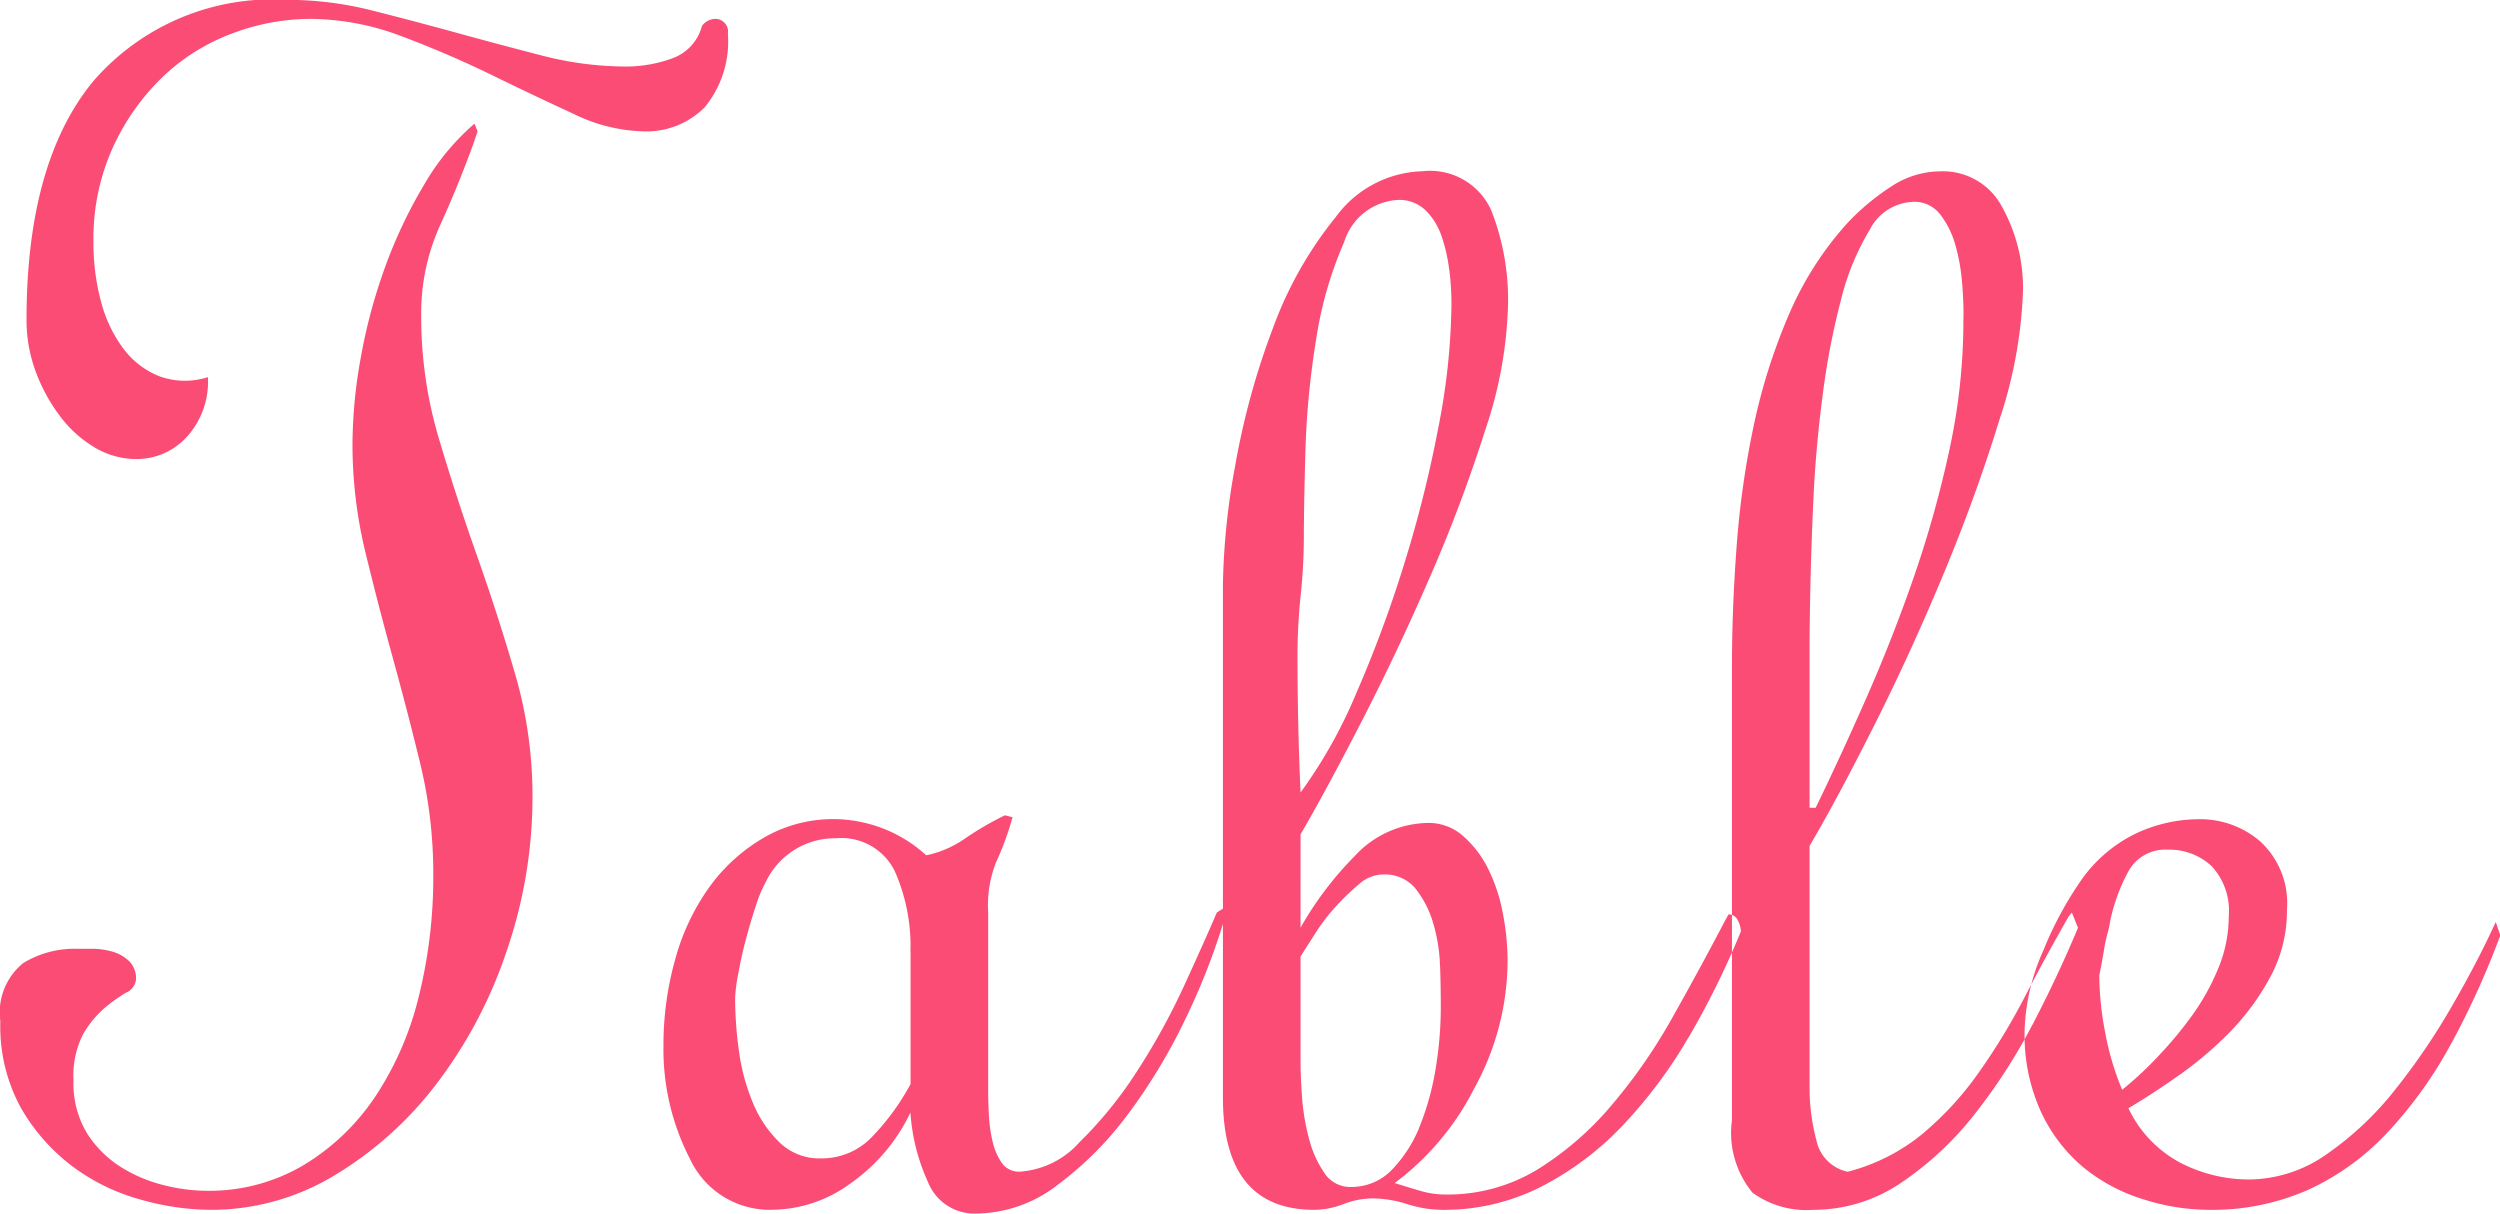 <svg xmlns="http://www.w3.org/2000/svg" width="78.719" height="38.219" viewBox="0 0 78.719 38.219">
  <defs>
    <style>
      .cls-1 {
        fill: #fa4c75;
        fill-rule: evenodd;
      }
    </style>
  </defs>
  <path id="Table" class="cls-1" d="M479.781,48.069a2.593,2.593,0,0,1-1.968.754,5.258,5.258,0,0,1-2.16-.551q-1.2-.551-2.568-1.219t-2.832-1.219a8.2,8.2,0,0,0-2.9-.551,6.989,6.989,0,0,0-2.424.45,6.385,6.385,0,0,0-2.184,1.35,7.255,7.255,0,0,0-1.584,2.22,6.941,6.941,0,0,0-.624,3,7.08,7.08,0,0,0,.24,1.89,4.277,4.277,0,0,0,.7,1.47,2.627,2.627,0,0,0,1.128.87,2.352,2.352,0,0,0,1.536.03,2.591,2.591,0,0,1-.672,1.89,2.138,2.138,0,0,1-1.584.69,2.559,2.559,0,0,1-1.3-.36,3.735,3.735,0,0,1-1.1-.99,5.387,5.387,0,0,1-.768-1.41,4.634,4.634,0,0,1-.288-1.62q0-4.98,2.112-7.53a7.465,7.465,0,0,1,6.1-2.55,10.917,10.917,0,0,1,2.688.34q1.344,0.34,2.688.71t2.664,0.71a10.629,10.629,0,0,0,2.664.34,4.23,4.23,0,0,0,1.392-.249,1.479,1.479,0,0,0,.96-1.028,0.529,0.529,0,0,1,.384-0.222,0.4,0.4,0,0,1,.432.464A3.258,3.258,0,0,1,479.781,48.069Zm-6.24,26.584a14.429,14.429,0,0,1-2.208,4.17,11.4,11.4,0,0,1-3.216,2.88,7.507,7.507,0,0,1-3.888,1.08,8.256,8.256,0,0,1-2.232-.33,6.4,6.4,0,0,1-2.136-1.05,6.085,6.085,0,0,1-1.608-1.83,5.334,5.334,0,0,1-.648-2.73,2,2,0,0,1,.72-1.83,3.1,3.1,0,0,1,1.68-.45h0.48a2.326,2.326,0,0,1,.648.09,1.237,1.237,0,0,1,.528.3,0.759,0.759,0,0,1,.216.57,0.506,0.506,0,0,1-.312.42,4.9,4.9,0,0,0-.672.48,3.273,3.273,0,0,0-.672.81,2.842,2.842,0,0,0-.312,1.47,3.009,3.009,0,0,0,.432,1.68,3.421,3.421,0,0,0,1.056,1.05,4.626,4.626,0,0,0,1.344.57,5.56,5.56,0,0,0,1.344.18,5.834,5.834,0,0,0,3.072-.81,7.167,7.167,0,0,0,2.256-2.16,9.933,9.933,0,0,0,1.368-3.15,15.59,15.59,0,0,0,.456-3.84,14.7,14.7,0,0,0-.408-3.48q-0.408-1.679-.864-3.33t-0.864-3.33a14.431,14.431,0,0,1-.408-3.42,15.515,15.515,0,0,1,.264-2.73,17.131,17.131,0,0,1,.768-2.85,15.04,15.04,0,0,1,1.224-2.58,7.471,7.471,0,0,1,1.584-1.92l0.1,0.24-0.144.42q-0.48,1.32-1.056,2.58a6.707,6.707,0,0,0-.576,2.82,13.422,13.422,0,0,0,.552,3.84q0.552,1.86,1.2,3.69t1.2,3.72a13.734,13.734,0,0,1,.552,3.87A14.916,14.916,0,0,1,473.541,74.653Zm21.36,2.16a17.927,17.927,0,0,1-1.776,2.94A10.731,10.731,0,0,1,490.893,82a4.252,4.252,0,0,1-2.554.9,1.572,1.572,0,0,1-1.524-.99,6.256,6.256,0,0,1-.554-2.19,5.712,5.712,0,0,1-1.872,2.22,4.223,4.223,0,0,1-2.448.84,2.769,2.769,0,0,1-2.616-1.59,7.522,7.522,0,0,1-.84-3.57,9.942,9.942,0,0,1,.38-2.76,7.071,7.071,0,0,1,1.094-2.28,5.549,5.549,0,0,1,1.712-1.53,4.349,4.349,0,0,1,5.088.57,3.338,3.338,0,0,0,1.237-.54,9.743,9.743,0,0,1,1.241-.72l0.24,0.06a9.551,9.551,0,0,1-.528,1.44,3.7,3.7,0,0,0-.24,1.56V79c0,0.24.007,0.51,0.024,0.81a4.434,4.434,0,0,0,.12.84,1.913,1.913,0,0,0,.288.66,0.658,0.658,0,0,0,.576.27,2.765,2.765,0,0,0,1.872-.93,12.752,12.752,0,0,0,1.8-2.22,21.13,21.13,0,0,0,1.488-2.7q0.648-1.409,1.032-2.31l0.192-.12v0.48A20.73,20.73,0,0,1,494.9,76.813Zm-8.64-2.13a5.816,5.816,0,0,0-.5-2.58,1.874,1.874,0,0,0-1.848-1.02,2.409,2.409,0,0,0-2.208,1.38,3.983,3.983,0,0,0-.312.75c-0.113.34-.216,0.69-0.312,1.05s-0.176.72-.24,1.08a4.954,4.954,0,0,0-.1.78,12.086,12.086,0,0,0,.12,1.65,6.426,6.426,0,0,0,.432,1.62,3.674,3.674,0,0,0,.84,1.26,1.793,1.793,0,0,0,1.3.51,2.193,2.193,0,0,0,1.632-.69,7.6,7.6,0,0,0,1.2-1.65v-4.14Zm24.5,2.67a14.954,14.954,0,0,1-2.088,2.79,9.527,9.527,0,0,1-2.568,1.92,6.731,6.731,0,0,1-3.1.72,3.7,3.7,0,0,1-1.1-.18,3.7,3.7,0,0,0-1.1-.18,2.6,2.6,0,0,0-.912.18,2.6,2.6,0,0,1-.912.18q-2.88,0-2.88-3.54V63.1a22.33,22.33,0,0,1,.392-3.78,23.705,23.705,0,0,1,1.179-4.29,12.184,12.184,0,0,1,1.983-3.51,3.5,3.5,0,0,1,2.734-1.44,2.108,2.108,0,0,1,2.16,1.23,7.688,7.688,0,0,1,.528,3.03,13.314,13.314,0,0,1-.72,3.9,47.361,47.361,0,0,1-1.752,4.65q-1.032,2.371-2.16,4.56t-1.9,3.51V73.9a10.609,10.609,0,0,1,1.7-2.25,3.192,3.192,0,0,1,2.328-1.05,1.631,1.631,0,0,1,1.1.42,3.353,3.353,0,0,1,.792,1.05,5.359,5.359,0,0,1,.456,1.41,7.977,7.977,0,0,1,.144,1.44,8.392,8.392,0,0,1-1.056,4.05,8.51,8.51,0,0,1-2.5,2.97q0.384,0.121.792,0.24a2.776,2.776,0,0,0,.792.12,5.44,5.44,0,0,0,2.9-.78,9.85,9.85,0,0,0,2.328-2.01,17.186,17.186,0,0,0,1.92-2.76q0.864-1.53,1.68-3.09l0.1-.18a0.309,0.309,0,0,1,.288.18,0.759,0.759,0,0,1,.1.36A26.515,26.515,0,0,1,510.764,77.353Zm-7.536-24.18a5.129,5.129,0,0,0-.24-1.05,2.082,2.082,0,0,0-.5-0.81,1.184,1.184,0,0,0-.864-0.33,1.875,1.875,0,0,0-1.7,1.32,12.215,12.215,0,0,0-.888,3.09,26.506,26.506,0,0,0-.336,3.54q-0.048,1.77-.048,2.67a17.812,17.812,0,0,1-.1,1.83,18.417,18.417,0,0,0-.1,1.89q0,1.08.024,2.16t0.072,2.16a15.334,15.334,0,0,0,1.752-3.12,39.281,39.281,0,0,0,1.512-4.08,38.74,38.74,0,0,0,1.08-4.32,20.95,20.95,0,0,0,.408-3.84A8.865,8.865,0,0,0,503.228,53.173Zm-0.288,21.96a5.306,5.306,0,0,0-.216-1.38,3.2,3.2,0,0,0-.552-1.08,1.245,1.245,0,0,0-1.032-.45,1.155,1.155,0,0,0-.744.3,7.783,7.783,0,0,0-.72.69,6.062,6.062,0,0,0-.648.84l-0.48.75v3.3q0,0.481.048,1.14a6.943,6.943,0,0,0,.216,1.29,3.431,3.431,0,0,0,.48,1.08,0.973,0.973,0,0,0,.84.45,1.771,1.771,0,0,0,1.32-.57,4.222,4.222,0,0,0,.888-1.44,8.591,8.591,0,0,0,.48-1.83,11.816,11.816,0,0,0,.144-1.74Q502.964,75.884,502.94,75.133Zm18.648,1.83a17.709,17.709,0,0,1-1.848,2.85,10.054,10.054,0,0,1-2.3,2.13,4.91,4.91,0,0,1-2.76.84,2.894,2.894,0,0,1-1.9-.54,2.955,2.955,0,0,1-.648-2.28V65.683q0-1.8.144-3.75a28.537,28.537,0,0,1,.528-3.78,18.506,18.506,0,0,1,1.1-3.51,10.376,10.376,0,0,1,1.872-2.94,7.372,7.372,0,0,1,1.368-1.14,2.832,2.832,0,0,1,1.56-.48,2.1,2.1,0,0,1,1.944,1.14,5.252,5.252,0,0,1,.648,2.64,14.408,14.408,0,0,1-.744,4.05q-0.746,2.43-1.8,4.95t-2.208,4.8q-1.152,2.281-1.968,3.66v7.62a6.373,6.373,0,0,0,.216,1.65,1.269,1.269,0,0,0,.984.99,6.1,6.1,0,0,0,2.328-1.17,9.975,9.975,0,0,0,1.776-1.92,20.213,20.213,0,0,0,1.464-2.4q0.67-1.29,1.392-2.55l0.1-.12,0.192,0.48Q522.4,75.4,521.588,76.963Zm-2.208-23.34a5.985,5.985,0,0,0-.216-1.23,2.817,2.817,0,0,0-.48-0.96,1.023,1.023,0,0,0-.84-0.39,1.6,1.6,0,0,0-1.368.87,7.972,7.972,0,0,0-.912,2.22,23.557,23.557,0,0,0-.576,3q-0.216,1.651-.288,3.21t-0.1,2.88q-0.026,1.32-.024,1.98v4.92h0.192q0.815-1.679,1.632-3.54t1.488-3.81a34.323,34.323,0,0,0,1.1-3.96,19.217,19.217,0,0,0,.432-4.05C519.428,54.443,519.411,54.063,519.38,53.623Zm15.407,23.91a13.342,13.342,0,0,1-1.992,2.79,7.932,7.932,0,0,1-2.52,1.83,7.484,7.484,0,0,1-3.12.63,6.89,6.89,0,0,1-2.064-.33,5.576,5.576,0,0,1-1.872-.99,5.038,5.038,0,0,1-1.344-1.74,5.82,5.82,0,0,1-.528-2.58,6.6,6.6,0,0,1,.6-2.55,11.152,11.152,0,0,1,1.224-2.25,4.484,4.484,0,0,1,1.68-1.41,4.694,4.694,0,0,1,2.016-.45,2.889,2.889,0,0,1,1.9.7,2.639,2.639,0,0,1,.84,2.153,4.367,4.367,0,0,1-.528,2.123,7.718,7.718,0,0,1-1.272,1.729,11.513,11.513,0,0,1-1.608,1.364q-0.864.608-1.584,1.031a3.775,3.775,0,0,0,1.656,1.728,4.719,4.719,0,0,0,2.136.516,4.29,4.29,0,0,0,2.472-.81A9.989,9.989,0,0,0,533.011,79a20.989,20.989,0,0,0,1.776-2.61q0.816-1.409,1.392-2.67l0.144,0.42A26.462,26.462,0,0,1,534.787,77.533Zm-7.56-5.58a1.943,1.943,0,0,0-1.368-.51,1.321,1.321,0,0,0-1.248.69,5.7,5.7,0,0,0-.576,1.59,1.99,1.99,0,0,1-.072.33,5.738,5.738,0,0,0-.12.57q-0.048.3-.144,0.78a9.653,9.653,0,0,0,.192,1.83,8.61,8.61,0,0,0,.528,1.77,11.2,11.2,0,0,0,1.1-1.02,12.434,12.434,0,0,0,1.08-1.29,7.209,7.209,0,0,0,.84-1.5,4.268,4.268,0,0,0,.336-1.65h0A2.068,2.068,0,0,0,527.227,71.953Z" transform="translate(-457.594 -44.688)"/>
</svg>
